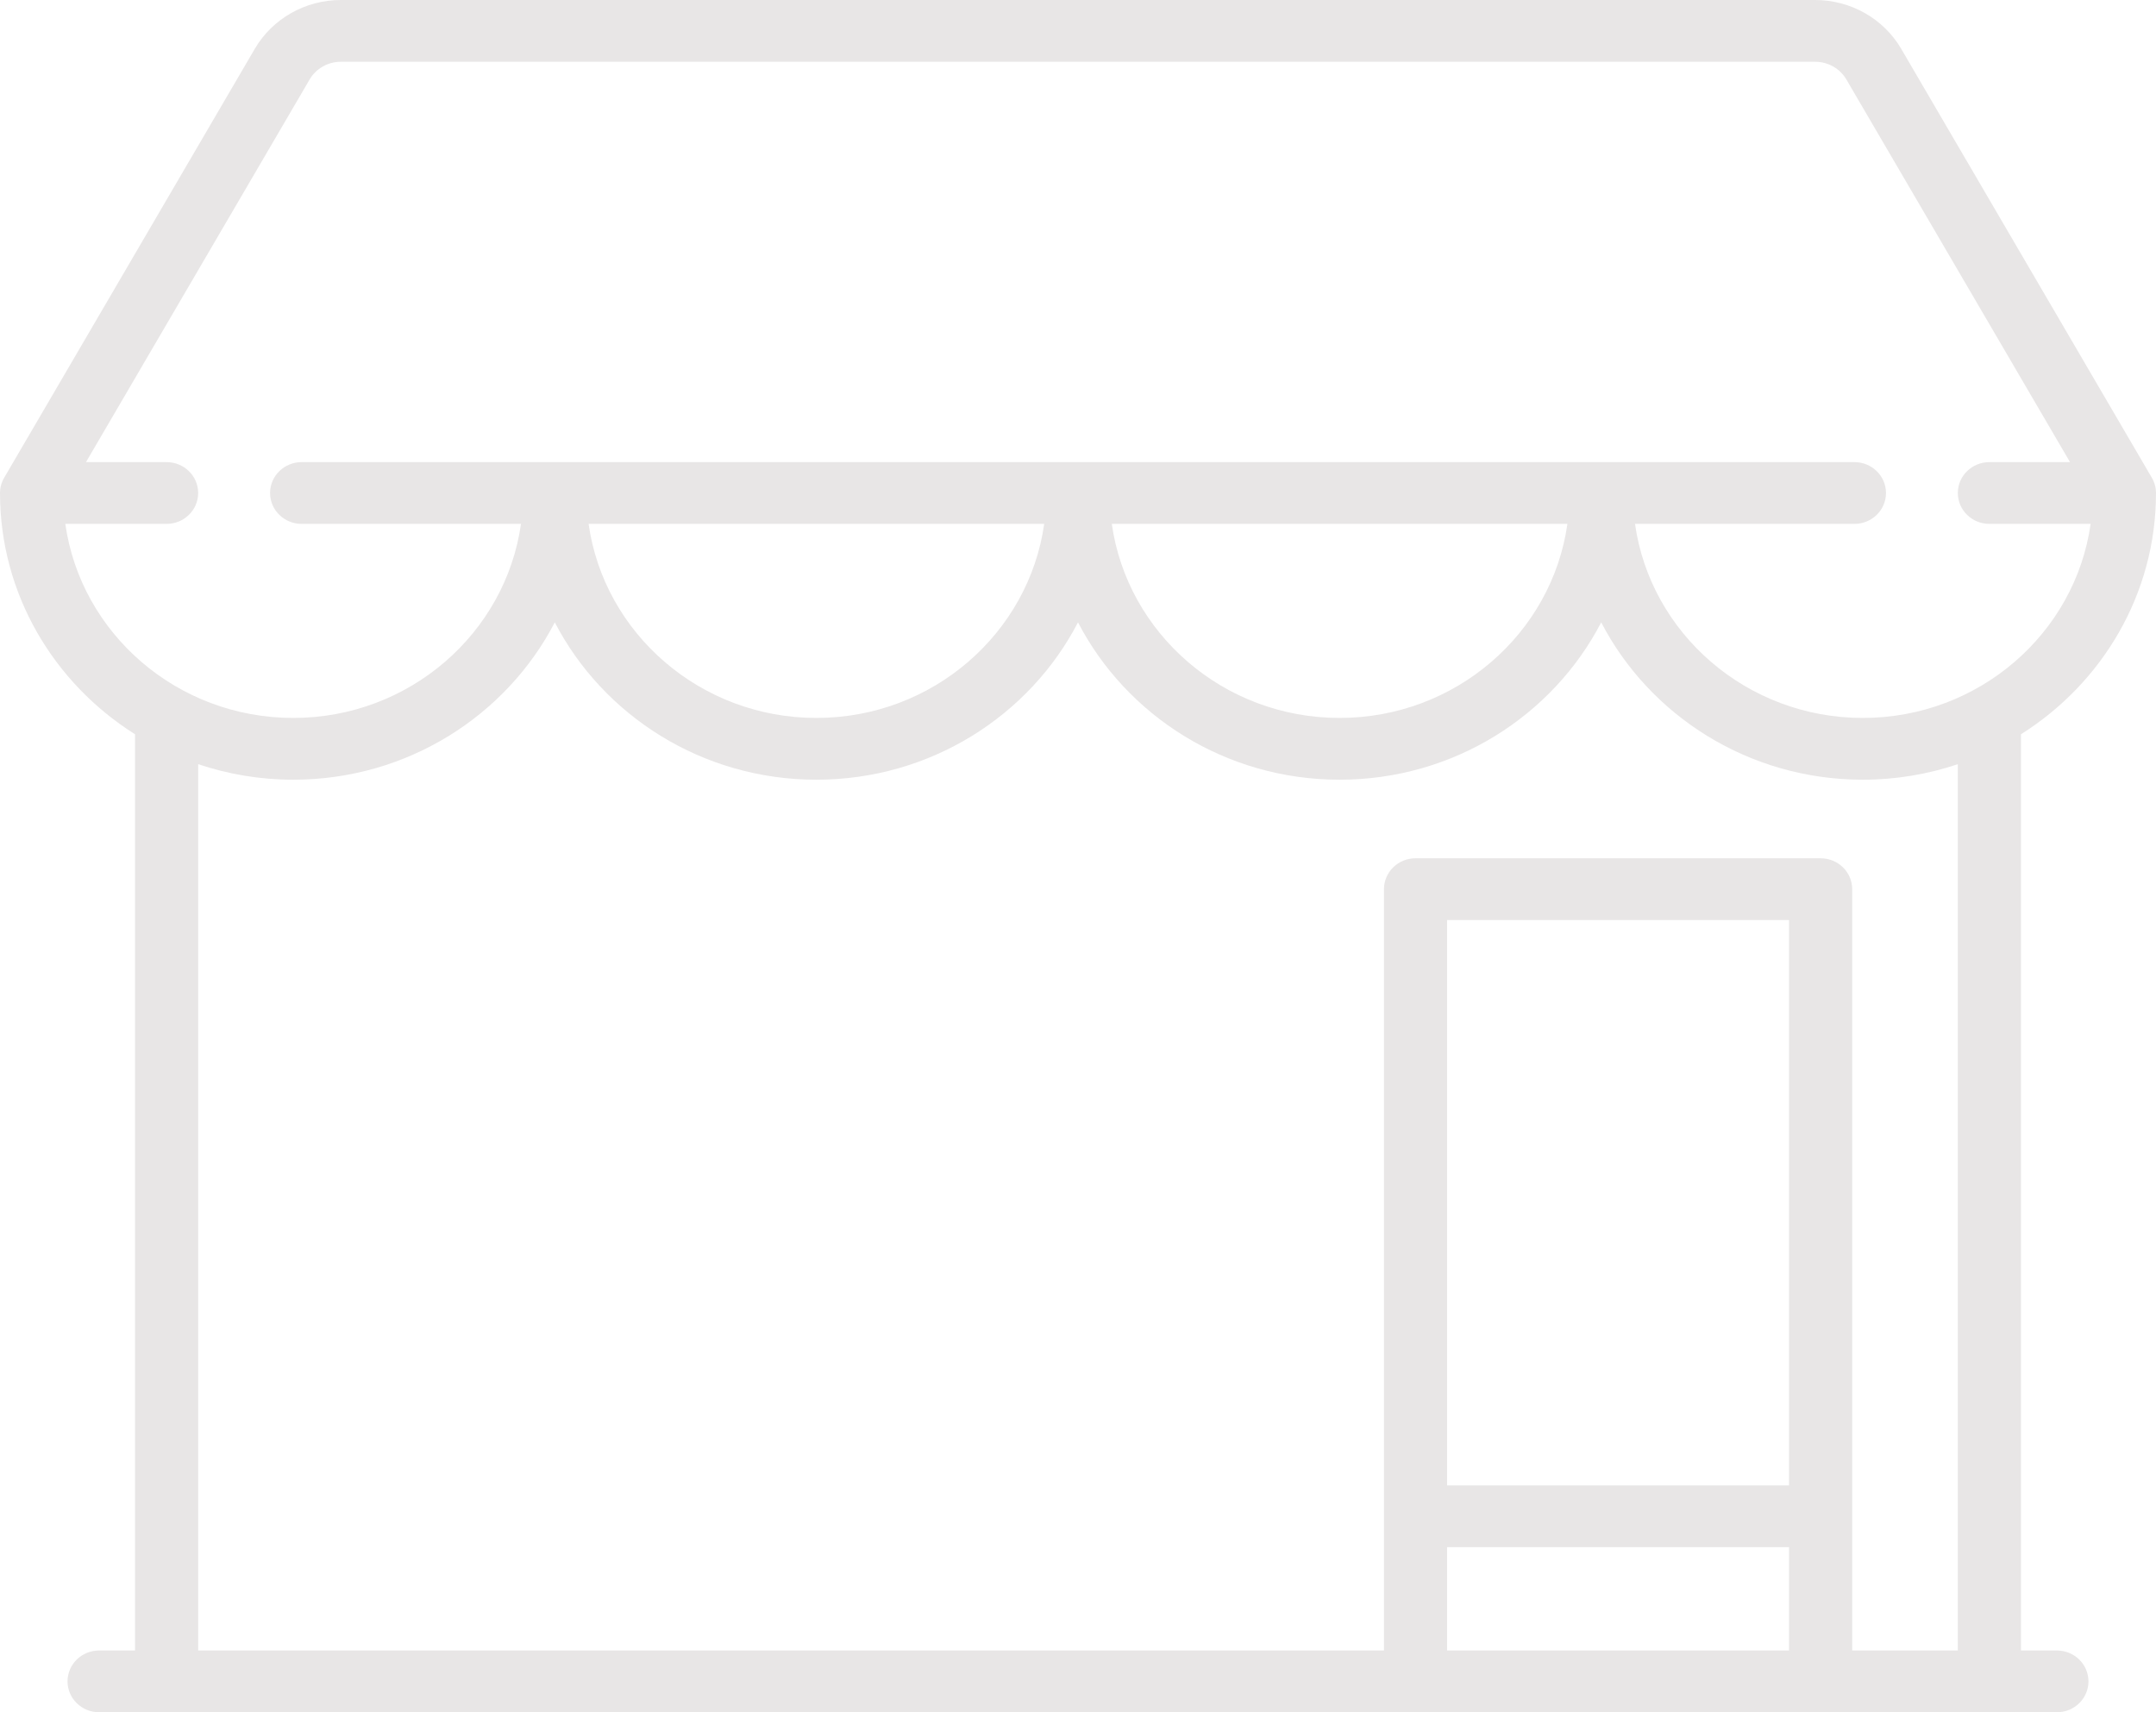 <svg xmlns="http://www.w3.org/2000/svg" fill="none" viewBox="0 0 34 27" height="27" width="34">
<path fill="#E8E6E6" d="M32.437 26.026H31.871V11.578C33.15 10.773 34 9.369 34 7.774C34 7.69 33.977 7.606 33.934 7.533L29.982 0.77C29.705 0.295 29.185 0 28.625 0H5.374C4.815 0 4.295 0.295 4.018 0.77L0.066 7.533C0.023 7.606 0 7.69 0 7.774C0 9.369 0.85 10.773 2.129 11.578V26.026H1.563C1.288 26.026 1.065 26.244 1.065 26.513C1.065 26.782 1.288 27 1.563 27H32.437C32.712 27 32.935 26.782 32.935 26.513C32.935 26.244 32.712 26.026 32.437 26.026ZM1.03 8.261H2.627C2.902 8.261 3.125 8.043 3.125 7.774C3.125 7.505 2.902 7.287 2.627 7.287H1.356L4.883 1.253C4.983 1.081 5.172 0.974 5.374 0.974H28.625C28.828 0.974 29.017 1.081 29.117 1.253L32.644 7.287H31.373C31.097 7.287 30.875 7.505 30.875 7.774C30.875 8.043 31.097 8.261 31.373 8.261H32.969C32.726 9.987 31.208 11.321 29.376 11.321C27.545 11.321 26.028 9.987 25.784 8.261H29.244C29.519 8.261 29.742 8.043 29.742 7.774C29.742 7.505 29.519 7.287 29.244 7.287H4.757C4.482 7.287 4.259 7.505 4.259 7.774C4.259 8.043 4.482 8.261 4.757 8.261H8.216C7.972 9.987 6.455 11.321 4.624 11.321C2.792 11.321 1.274 9.987 1.03 8.261ZM24.718 8.261C24.474 9.987 22.957 11.321 21.125 11.321C19.294 11.321 17.777 9.987 17.533 8.261H24.718ZM16.467 8.261C16.223 9.987 14.706 11.321 12.874 11.321C11.043 11.321 9.526 9.987 9.282 8.261H16.467ZM28.213 26.026H22.821V24.397H28.213V26.026ZM28.213 23.423H22.821V14.508H28.213V23.423ZM30.875 26.026H29.209V14.021C29.209 13.752 28.986 13.534 28.711 13.534H22.323C22.048 13.534 21.825 13.752 21.825 14.021V26.026H3.125V12.05C3.596 12.208 4.099 12.295 4.624 12.295C6.423 12.295 7.985 11.285 8.749 9.814C9.513 11.285 11.075 12.295 12.874 12.295C14.674 12.295 16.236 11.285 17 9.814C17.764 11.285 19.326 12.295 21.125 12.295C22.925 12.295 24.487 11.285 25.251 9.814C26.015 11.285 27.577 12.295 29.377 12.295C29.901 12.295 30.404 12.208 30.875 12.05V26.026Z"></path>
</svg>
